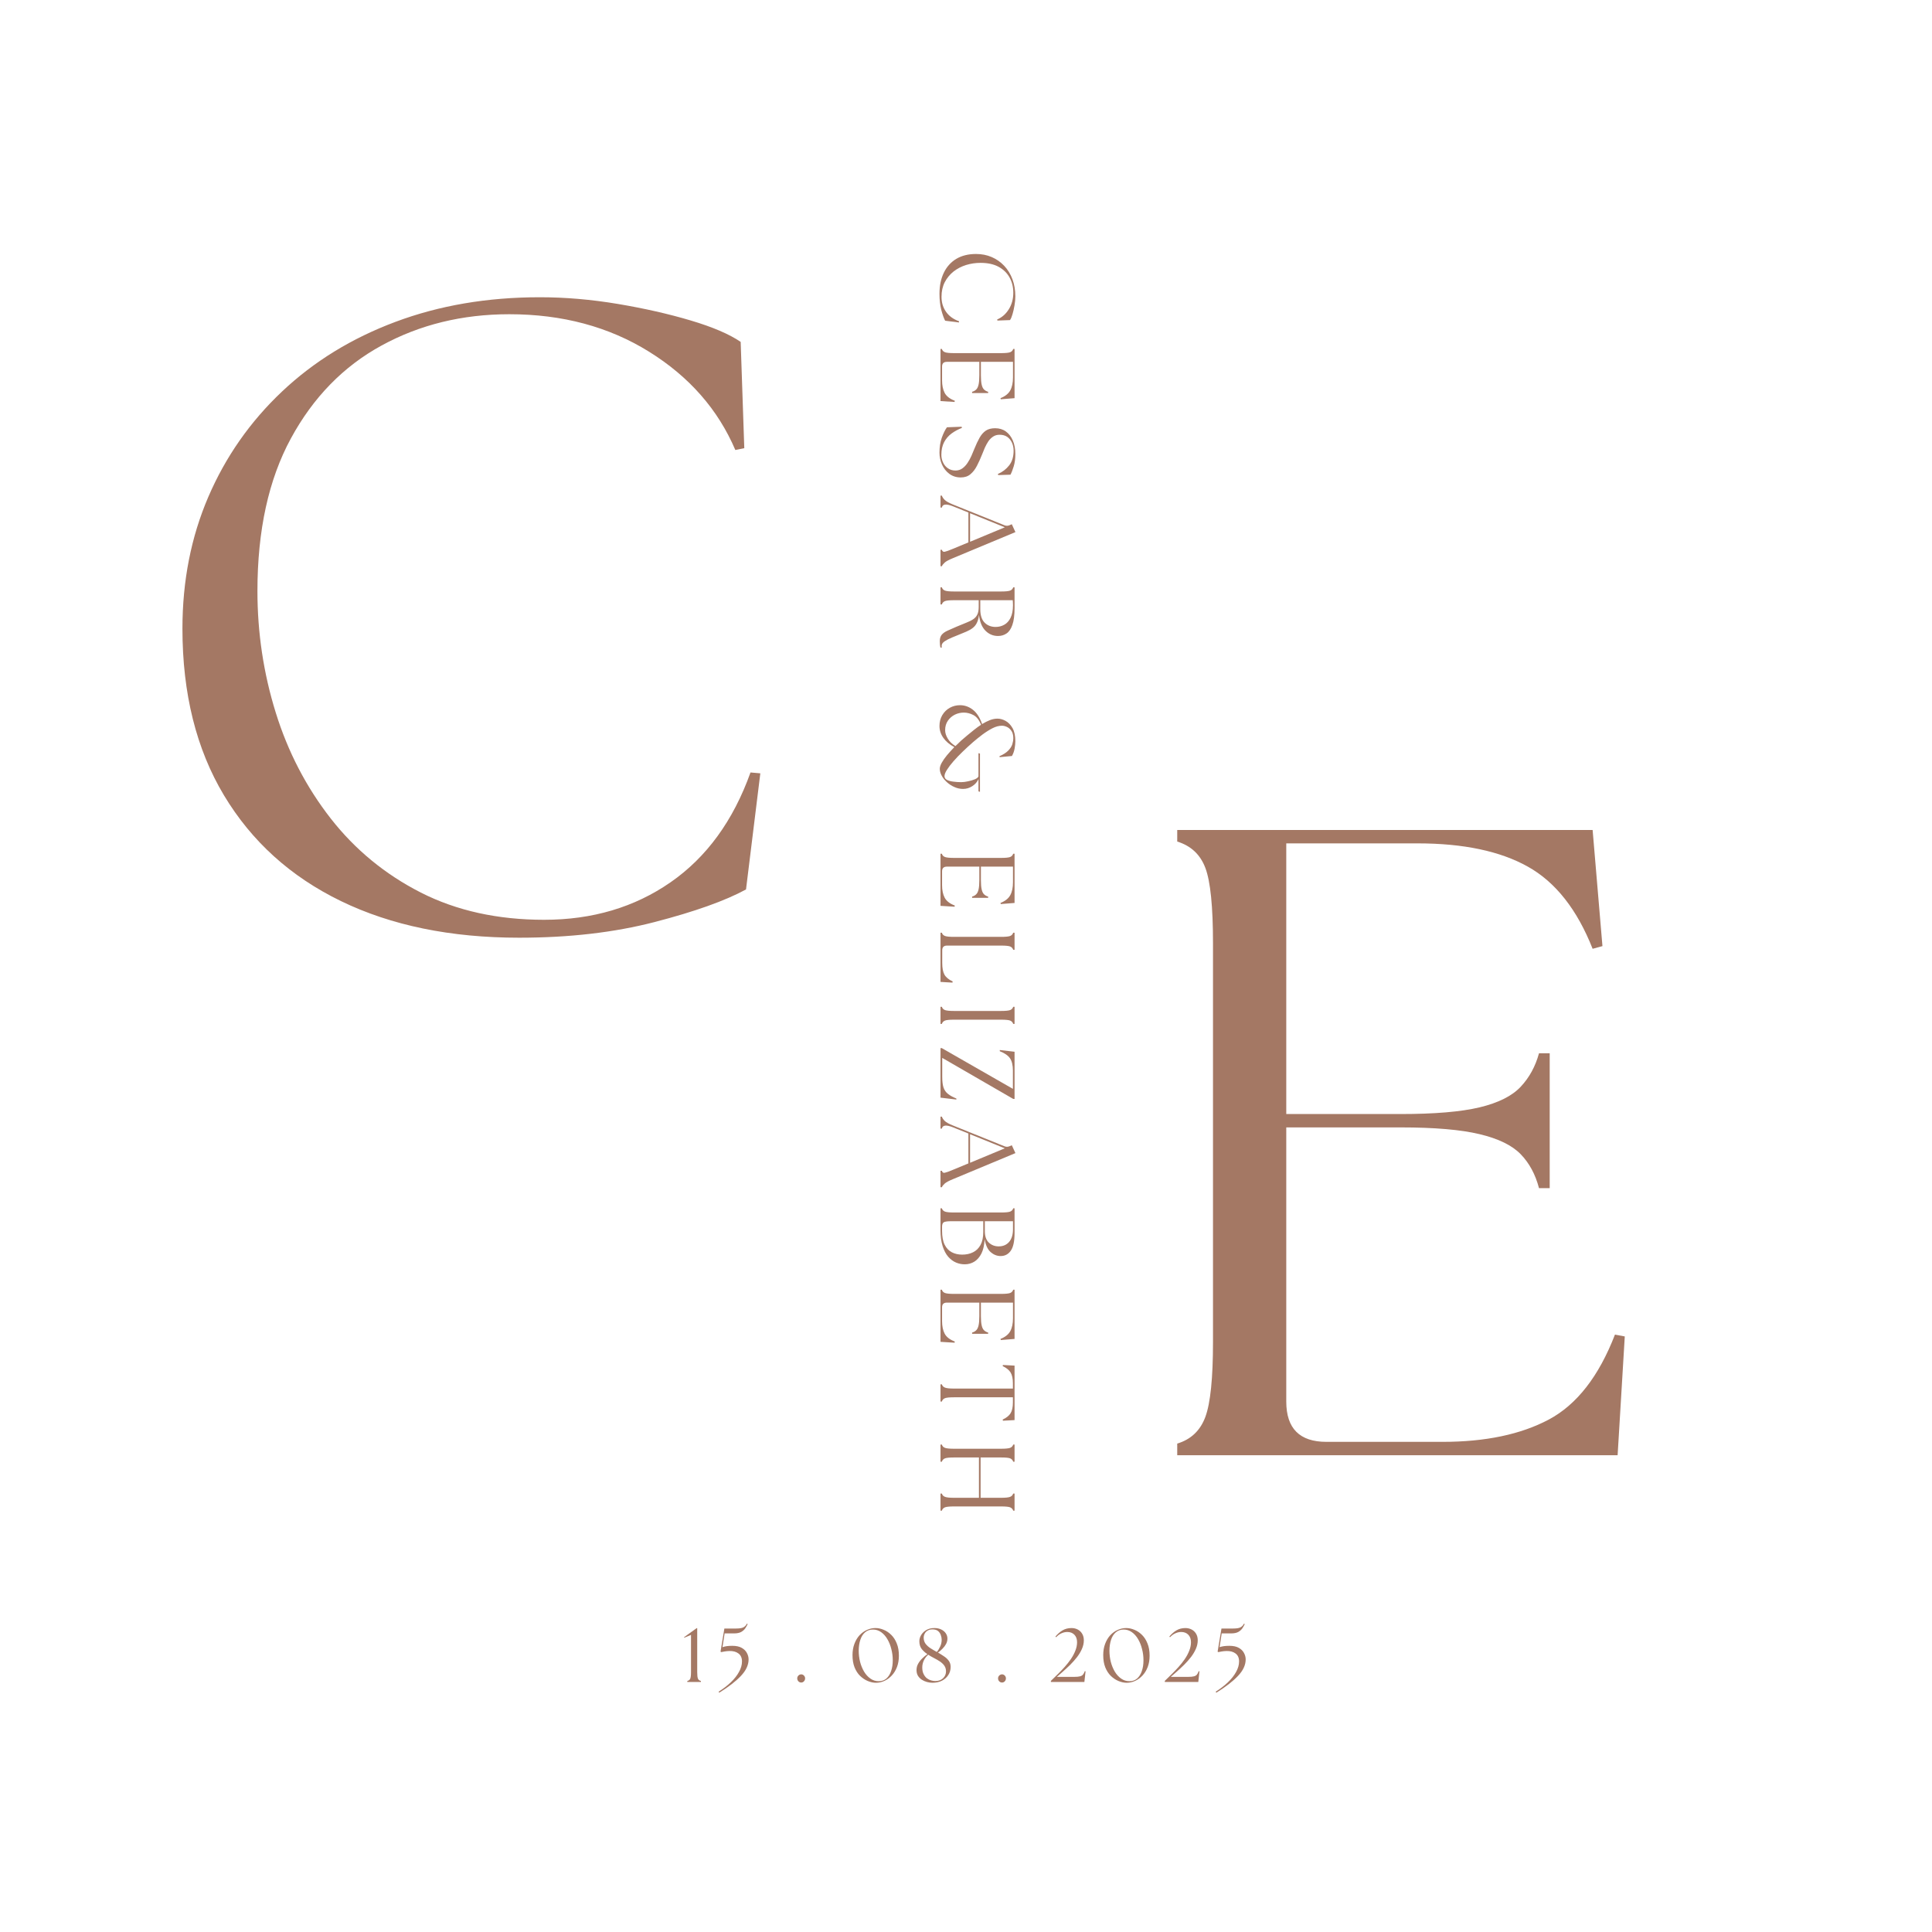 <svg xmlns="http://www.w3.org/2000/svg" xmlns:xlink="http://www.w3.org/1999/xlink" width="512" zoomAndPan="magnify" viewBox="0 0 384 384" height="512" preserveAspectRatio="xMidYMid meet" version="1.0"><defs><g/></defs><g fill="#a47864" fill-opacity="1"><g transform="translate(224.937, 289.236)"><g><path d="M 9.047 0 L 9.047 -2.312 C 11.773 -3.133 13.641 -4.906 14.641 -7.625 C 15.648 -10.352 16.156 -15.328 16.156 -22.547 L 16.156 -101.719 C 16.156 -109.062 15.648 -114.062 14.641 -116.719 C 13.641 -119.383 11.773 -121.133 9.047 -121.969 L 9.047 -124.266 L 91.609 -124.266 L 93.562 -101.188 L 91.609 -100.656 C 88.523 -108.469 84.234 -113.91 78.734 -116.984 C 73.234 -120.066 65.926 -121.609 56.812 -121.609 L 30.719 -121.609 L 30.719 -67.812 L 53.438 -67.812 C 60.188 -67.812 65.422 -68.254 69.141 -69.141 C 72.867 -70.035 75.594 -71.398 77.312 -73.234 C 79.031 -75.066 80.242 -77.285 80.953 -79.891 L 83.078 -79.891 L 83.078 -53.078 L 80.953 -53.078 C 80.242 -55.805 79.031 -58.055 77.312 -59.828 C 75.594 -61.598 72.867 -62.926 69.141 -63.812 C 65.422 -64.707 60.188 -65.156 53.438 -65.156 L 30.719 -65.156 L 30.719 -10.656 C 30.719 -5.32 33.379 -2.656 38.703 -2.656 L 61.781 -2.656 C 70.301 -2.656 77.344 -4.133 82.906 -7.094 C 88.469 -10.062 92.848 -15.688 96.047 -23.969 L 98 -23.609 L 96.578 0 Z M 9.047 0 "/></g></g></g><g fill="#a47864" fill-opacity="1"><g transform="translate(27.027, 184.596)"><g><path d="M 76.156 1.781 C 62.551 1.781 50.742 -0.645 40.734 -5.5 C 30.734 -10.352 22.984 -17.363 17.484 -26.531 C 11.984 -35.707 9.234 -46.75 9.234 -59.656 C 9.234 -69.125 10.945 -77.848 14.375 -85.828 C 17.812 -93.816 22.695 -100.801 29.031 -106.781 C 35.363 -112.758 42.879 -117.375 51.578 -120.625 C 60.273 -123.883 69.832 -125.516 80.25 -125.516 C 85.332 -125.516 90.504 -125.07 95.766 -124.188 C 101.035 -123.301 105.859 -122.207 110.234 -120.906 C 114.617 -119.602 117.938 -118.18 120.188 -116.641 L 120.906 -95.516 L 119.125 -95.156 C 115.688 -103.207 109.973 -109.719 101.984 -114.688 C 94.004 -119.656 84.742 -122.141 74.203 -122.141 C 64.859 -122.141 56.395 -120.066 48.812 -115.922 C 41.238 -111.785 35.234 -105.633 30.797 -97.469 C 26.359 -89.301 24.141 -79.18 24.141 -67.109 C 24.141 -58.816 25.352 -50.766 27.781 -42.953 C 30.207 -35.148 33.848 -28.141 38.703 -21.922 C 43.555 -15.711 49.531 -10.801 56.625 -7.188 C 63.727 -3.582 71.895 -1.781 81.125 -1.781 C 90.719 -1.781 99.094 -4.266 106.25 -9.234 C 113.414 -14.203 118.711 -21.477 122.141 -31.062 L 124.094 -30.891 L 121.25 -7.812 C 117.113 -5.562 111.051 -3.398 103.062 -1.328 C 95.07 0.742 86.102 1.781 76.156 1.781 Z M 76.156 1.781 "/></g></g></g><g fill="#a47864" fill-opacity="1"><g transform="translate(186.932, 49.387)"><g><path d="M -0.203 9.016 C -0.203 7.41 0.082 6.016 0.656 4.828 C 1.227 3.641 2.055 2.719 3.141 2.062 C 4.234 1.414 5.539 1.094 7.062 1.094 C 8.188 1.094 9.223 1.297 10.172 1.703 C 11.117 2.109 11.945 2.688 12.656 3.438 C 13.363 4.188 13.91 5.078 14.297 6.109 C 14.68 7.141 14.875 8.27 14.875 9.5 C 14.875 10.102 14.816 10.719 14.703 11.344 C 14.598 11.969 14.469 12.539 14.312 13.062 C 14.164 13.582 14 13.973 13.812 14.234 L 11.312 14.328 L 11.266 14.109 C 12.223 13.703 12.992 13.023 13.578 12.078 C 14.172 11.129 14.469 10.035 14.469 8.797 C 14.469 7.68 14.223 6.676 13.734 5.781 C 13.242 4.883 12.516 4.172 11.547 3.641 C 10.578 3.117 9.379 2.859 7.953 2.859 C 6.973 2.859 6.02 3 5.094 3.281 C 4.164 3.57 3.332 4.004 2.594 4.578 C 1.863 5.16 1.281 5.867 0.844 6.703 C 0.414 7.547 0.203 8.516 0.203 9.609 C 0.203 10.742 0.5 11.734 1.094 12.578 C 1.688 13.43 2.551 14.062 3.688 14.469 L 3.656 14.703 L 0.922 14.359 C 0.66 13.867 0.406 13.148 0.156 12.203 C -0.082 11.254 -0.203 10.191 -0.203 9.016 Z M -0.203 9.016 "/></g></g></g><g fill="#a47864" fill-opacity="1"><g transform="translate(186.932, 68.279)"><g><path d="M 0 1.078 L 0.266 1.078 C 0.367 1.398 0.582 1.617 0.906 1.734 C 1.227 1.848 1.816 1.906 2.672 1.906 L 12.047 1.906 C 12.922 1.906 13.516 1.848 13.828 1.734 C 14.141 1.617 14.348 1.398 14.453 1.078 L 14.719 1.078 L 14.719 10.859 L 11.984 11.078 L 11.922 10.859 C 12.848 10.492 13.492 9.984 13.859 9.328 C 14.223 8.672 14.406 7.805 14.406 6.734 L 14.406 3.641 L 8.031 3.641 L 8.031 6.328 C 8.031 7.129 8.082 7.75 8.188 8.188 C 8.289 8.633 8.453 8.957 8.672 9.156 C 8.891 9.363 9.156 9.508 9.469 9.594 L 9.469 9.844 L 6.281 9.844 L 6.281 9.594 C 6.602 9.508 6.867 9.363 7.078 9.156 C 7.297 8.957 7.457 8.633 7.562 8.188 C 7.664 7.75 7.719 7.129 7.719 6.328 L 7.719 3.641 L 1.266 3.641 C 0.629 3.641 0.312 3.953 0.312 4.578 L 0.312 7.312 C 0.312 8.32 0.484 9.156 0.828 9.812 C 1.18 10.477 1.852 11 2.844 11.375 L 2.797 11.609 L 0 11.438 Z M 0 1.078 "/></g></g></g><g fill="#a47864" fill-opacity="1"><g transform="translate(186.932, 83.973)"><g><path d="M -0.203 6 C -0.203 4.883 -0.047 3.883 0.266 3 C 0.586 2.125 0.926 1.441 1.281 0.953 L 4.203 0.844 L 4.25 1.078 C 3.52 1.359 2.844 1.723 2.219 2.172 C 1.594 2.629 1.094 3.207 0.719 3.906 C 0.352 4.613 0.172 5.453 0.172 6.422 C 0.172 6.973 0.285 7.488 0.516 7.969 C 0.742 8.445 1.066 8.828 1.484 9.109 C 1.91 9.398 2.406 9.547 2.969 9.547 C 3.5 9.547 3.957 9.406 4.344 9.125 C 4.738 8.844 5.082 8.477 5.375 8.031 C 5.676 7.582 5.938 7.109 6.156 6.609 C 6.375 6.117 6.57 5.645 6.75 5.188 C 7.082 4.363 7.422 3.645 7.766 3.031 C 8.109 2.426 8.52 1.957 9 1.625 C 9.488 1.301 10.109 1.141 10.859 1.141 C 11.68 1.141 12.391 1.352 12.984 1.781 C 13.578 2.207 14.039 2.805 14.375 3.578 C 14.707 4.348 14.875 5.242 14.875 6.266 C 14.875 7.223 14.766 8.047 14.547 8.734 C 14.336 9.422 14.125 9.969 13.906 10.375 L 11.469 10.453 L 11.406 10.234 C 12.312 9.848 13.055 9.281 13.641 8.531 C 14.234 7.781 14.531 6.801 14.531 5.594 C 14.531 5.031 14.422 4.504 14.203 4.016 C 13.984 3.535 13.672 3.148 13.266 2.859 C 12.859 2.578 12.352 2.438 11.75 2.438 C 11.258 2.438 10.832 2.555 10.469 2.797 C 10.102 3.035 9.785 3.348 9.516 3.734 C 9.254 4.129 9.02 4.555 8.812 5.016 C 8.613 5.484 8.426 5.941 8.25 6.391 C 7.938 7.18 7.602 7.914 7.25 8.594 C 6.906 9.281 6.477 9.836 5.969 10.266 C 5.469 10.703 4.816 10.922 4.016 10.922 C 3.148 10.922 2.395 10.68 1.75 10.203 C 1.113 9.723 0.629 9.109 0.297 8.359 C -0.035 7.609 -0.203 6.82 -0.203 6 Z M -0.203 6 "/></g></g></g><g fill="#a47864" fill-opacity="1"><g transform="translate(186.932, 98.868)"><g><path d="M 0 -0.359 L 0.266 -0.359 C 0.367 -0.066 0.562 0.219 0.844 0.5 C 1.133 0.781 1.68 1.082 2.484 1.406 L 12.75 5.547 C 13.082 5.672 13.41 5.66 13.734 5.516 L 14.172 5.328 L 14.891 6.891 L 2.453 12.078 C 1.672 12.398 1.133 12.688 0.844 12.938 C 0.562 13.195 0.367 13.441 0.266 13.672 L 0 13.672 L 0 10.406 L 0.266 10.406 C 0.367 10.727 0.562 10.859 0.844 10.797 C 1.133 10.742 1.672 10.551 2.453 10.219 L 5.547 8.938 L 5.547 3 L 2.484 1.766 C 1.148 1.234 0.41 1.316 0.266 2.016 L 0 2.016 Z M 5.875 3.141 L 5.875 8.812 L 12.781 5.938 Z M 5.875 3.141 "/></g></g></g><g fill="#a47864" fill-opacity="1"><g transform="translate(186.932, 115.656)"><g><path d="M -0.141 11.781 C -0.141 11.25 -0.016 10.828 0.234 10.516 C 0.492 10.203 0.875 9.93 1.375 9.703 C 1.875 9.473 2.488 9.203 3.219 8.891 C 3.945 8.586 4.582 8.328 5.125 8.109 C 5.676 7.898 6.133 7.672 6.5 7.422 C 6.863 7.18 7.133 6.875 7.312 6.5 C 7.5 6.125 7.594 5.617 7.594 4.984 L 7.594 3.641 L 2.672 3.641 C 1.816 3.641 1.227 3.695 0.906 3.812 C 0.582 3.938 0.367 4.16 0.266 4.484 L 0 4.484 L 0 1.078 L 0.266 1.078 C 0.367 1.398 0.582 1.617 0.906 1.734 C 1.227 1.848 1.816 1.906 2.672 1.906 L 12.047 1.906 C 12.922 1.906 13.516 1.848 13.828 1.734 C 14.141 1.617 14.348 1.398 14.453 1.078 L 14.719 1.078 L 14.719 5.219 C 14.719 6.645 14.57 7.758 14.281 8.562 C 14 9.363 13.613 9.926 13.125 10.25 C 12.633 10.582 12.07 10.75 11.438 10.75 C 10.457 10.75 9.617 10.395 8.922 9.688 C 8.234 8.988 7.812 7.953 7.656 6.578 C 7.57 7.223 7.426 7.75 7.219 8.156 C 7.02 8.562 6.75 8.895 6.406 9.156 C 6.062 9.426 5.645 9.664 5.156 9.875 C 4.664 10.094 4.098 10.328 3.453 10.578 C 2.609 10.91 1.953 11.191 1.484 11.422 C 1.023 11.66 0.703 11.875 0.516 12.062 C 0.328 12.258 0.234 12.477 0.234 12.719 C 0.234 12.789 0.234 12.848 0.234 12.891 C 0.234 12.941 0.238 13 0.25 13.062 L 0 13.062 C -0.051 12.906 -0.086 12.703 -0.109 12.453 C -0.129 12.211 -0.141 11.988 -0.141 11.781 Z M 7.906 3.641 L 7.906 5.406 C 7.906 6.613 8.188 7.504 8.75 8.078 C 9.32 8.66 10.055 8.953 10.953 8.953 C 11.586 8.953 12.16 8.805 12.672 8.516 C 13.191 8.234 13.609 7.773 13.922 7.141 C 14.242 6.504 14.406 5.664 14.406 4.625 C 14.406 4.469 14.398 4.305 14.391 4.141 C 14.391 3.973 14.379 3.805 14.359 3.641 Z M 7.906 3.641 "/></g></g></g><g fill="#a47864" fill-opacity="1"><g transform="translate(186.932, 131.834)"><g/></g></g><g fill="#a47864" fill-opacity="1"><g transform="translate(186.932, 139.555)"><g><path d="M -0.141 13.25 C -0.141 12.926 -0.016 12.531 0.234 12.062 C 0.492 11.594 0.844 11.094 1.281 10.562 C 1.727 10.031 2.219 9.488 2.75 8.938 C 1.801 8.438 1.07 7.82 0.562 7.094 C 0.051 6.375 -0.203 5.586 -0.203 4.734 C -0.203 3.922 -0.016 3.203 0.359 2.578 C 0.734 1.953 1.227 1.469 1.844 1.125 C 2.469 0.781 3.145 0.609 3.875 0.609 C 4.812 0.609 5.664 0.91 6.438 1.516 C 7.219 2.129 7.828 3.078 8.266 4.359 C 8.797 4.035 9.312 3.773 9.812 3.578 C 10.32 3.379 10.828 3.281 11.328 3.281 C 11.848 3.281 12.379 3.426 12.922 3.719 C 13.473 4.02 13.938 4.5 14.312 5.156 C 14.688 5.812 14.875 6.688 14.875 7.781 C 14.875 8.188 14.828 8.66 14.734 9.203 C 14.641 9.742 14.461 10.242 14.203 10.703 L 11.75 10.938 L 11.719 10.75 C 12.5 10.406 13.082 10.031 13.469 9.625 C 13.863 9.219 14.129 8.805 14.266 8.391 C 14.398 7.973 14.469 7.562 14.469 7.156 C 14.469 6.57 14.348 6.098 14.109 5.734 C 13.867 5.367 13.57 5.102 13.219 4.938 C 12.875 4.77 12.535 4.688 12.203 4.688 C 11.617 4.688 10.992 4.852 10.328 5.188 C 9.672 5.531 9.008 5.945 8.344 6.438 C 7.688 6.938 7.07 7.43 6.5 7.922 C 5.781 8.547 5.082 9.188 4.406 9.844 C 3.727 10.5 3.117 11.133 2.578 11.75 C 2.035 12.375 1.602 12.941 1.281 13.453 C 0.957 13.961 0.797 14.379 0.797 14.703 C 0.797 15.035 0.957 15.285 1.281 15.453 C 1.602 15.617 2.016 15.734 2.516 15.797 C 3.023 15.867 3.551 15.906 4.094 15.906 C 4.52 15.906 4.984 15.848 5.484 15.734 C 5.992 15.629 6.445 15.492 6.844 15.328 C 7.238 15.16 7.473 14.969 7.547 14.75 L 7.547 10.141 L 7.844 10.234 L 7.844 17.828 L 7.547 17.734 L 7.547 15.297 C 7.285 15.879 6.875 16.348 6.312 16.703 C 5.75 17.066 5.141 17.25 4.484 17.25 C 3.891 17.25 3.316 17.125 2.766 16.875 C 2.211 16.633 1.711 16.312 1.266 15.906 C 0.828 15.508 0.484 15.078 0.234 14.609 C -0.016 14.148 -0.141 13.695 -0.141 13.25 Z M 4.625 2.078 C 4.02 2.078 3.43 2.211 2.859 2.484 C 2.297 2.766 1.832 3.164 1.469 3.688 C 1.102 4.219 0.922 4.848 0.922 5.578 C 0.922 6.117 1.098 6.68 1.453 7.266 C 1.805 7.848 2.312 8.336 2.969 8.734 C 3.332 8.367 3.711 8.004 4.109 7.641 C 4.516 7.285 4.91 6.945 5.297 6.625 C 5.785 6.219 6.258 5.832 6.719 5.469 C 7.176 5.102 7.625 4.781 8.062 4.5 C 7.695 3.562 7.195 2.922 6.562 2.578 C 5.926 2.242 5.281 2.078 4.625 2.078 Z M 4.625 2.078 "/></g></g></g><g fill="#a47864" fill-opacity="1"><g transform="translate(186.932, 160.887)"><g/></g></g><g fill="#a47864" fill-opacity="1"><g transform="translate(186.932, 168.609)"><g><path d="M 0 1.078 L 0.266 1.078 C 0.367 1.398 0.582 1.617 0.906 1.734 C 1.227 1.848 1.816 1.906 2.672 1.906 L 12.047 1.906 C 12.922 1.906 13.516 1.848 13.828 1.734 C 14.141 1.617 14.348 1.398 14.453 1.078 L 14.719 1.078 L 14.719 10.859 L 11.984 11.078 L 11.922 10.859 C 12.848 10.492 13.492 9.984 13.859 9.328 C 14.223 8.672 14.406 7.805 14.406 6.734 L 14.406 3.641 L 8.031 3.641 L 8.031 6.328 C 8.031 7.129 8.082 7.75 8.188 8.188 C 8.289 8.633 8.453 8.957 8.672 9.156 C 8.891 9.363 9.156 9.508 9.469 9.594 L 9.469 9.844 L 6.281 9.844 L 6.281 9.594 C 6.602 9.508 6.867 9.363 7.078 9.156 C 7.297 8.957 7.457 8.633 7.562 8.188 C 7.664 7.75 7.719 7.129 7.719 6.328 L 7.719 3.641 L 1.266 3.641 C 0.629 3.641 0.312 3.953 0.312 4.578 L 0.312 7.312 C 0.312 8.32 0.484 9.156 0.828 9.812 C 1.18 10.477 1.852 11 2.844 11.375 L 2.797 11.609 L 0 11.438 Z M 0 1.078 "/></g></g></g><g fill="#a47864" fill-opacity="1"><g transform="translate(186.932, 184.303)"><g><path d="M 0 1.078 L 0.266 1.078 C 0.367 1.398 0.582 1.617 0.906 1.734 C 1.227 1.848 1.816 1.906 2.672 1.906 L 12.047 1.906 C 12.922 1.906 13.516 1.848 13.828 1.734 C 14.141 1.617 14.348 1.398 14.453 1.078 L 14.719 1.078 L 14.719 4.484 L 14.453 4.484 C 14.348 4.16 14.141 3.938 13.828 3.812 C 13.516 3.695 12.922 3.641 12.047 3.641 L 1.281 3.641 C 0.656 3.641 0.344 3.953 0.344 4.578 L 0.344 7.094 C 0.344 8.102 0.488 8.875 0.781 9.406 C 1.082 9.945 1.629 10.398 2.422 10.766 L 2.375 11 L 0 10.859 Z M 0 1.078 "/></g></g></g><g fill="#a47864" fill-opacity="1"><g transform="translate(186.932, 199.029)"><g><path d="M 0 1.078 L 0.266 1.078 C 0.367 1.398 0.582 1.617 0.906 1.734 C 1.227 1.848 1.816 1.906 2.672 1.906 L 12.047 1.906 C 12.922 1.906 13.516 1.848 13.828 1.734 C 14.141 1.617 14.348 1.398 14.453 1.078 L 14.719 1.078 L 14.719 4.484 L 14.453 4.484 C 14.348 4.16 14.141 3.938 13.828 3.812 C 13.516 3.695 12.922 3.641 12.047 3.641 L 2.672 3.641 C 1.816 3.641 1.227 3.695 0.906 3.812 C 0.582 3.938 0.367 4.16 0.266 4.484 L 0 4.484 Z M 0 1.078 "/></g></g></g><g fill="#a47864" fill-opacity="1"><g transform="translate(186.932, 207.887)"><g><path d="M 0 0.438 L 0.266 0.438 L 14.391 8.531 L 14.391 4.906 C 14.391 3.832 14.195 3.016 13.812 2.453 C 13.426 1.898 12.75 1.43 11.781 1.047 L 11.781 0.812 L 14.719 1.156 L 14.719 10.531 L 14.453 10.531 L 0.344 2.375 L 0.344 6.156 C 0.344 7.031 0.426 7.727 0.594 8.25 C 0.77 8.781 1.066 9.207 1.484 9.531 C 1.898 9.863 2.457 10.172 3.156 10.453 L 3.156 10.656 L 0 10.281 Z M 0 0.438 "/></g></g></g><g fill="#a47864" fill-opacity="1"><g transform="translate(186.932, 222.298)"><g><path d="M 0 -0.359 L 0.266 -0.359 C 0.367 -0.066 0.562 0.219 0.844 0.5 C 1.133 0.781 1.68 1.082 2.484 1.406 L 12.75 5.547 C 13.082 5.672 13.41 5.66 13.734 5.516 L 14.172 5.328 L 14.891 6.891 L 2.453 12.078 C 1.672 12.398 1.133 12.688 0.844 12.938 C 0.562 13.195 0.367 13.441 0.266 13.672 L 0 13.672 L 0 10.406 L 0.266 10.406 C 0.367 10.727 0.562 10.859 0.844 10.797 C 1.133 10.742 1.672 10.551 2.453 10.219 L 5.547 8.938 L 5.547 3 L 2.484 1.766 C 1.148 1.234 0.41 1.316 0.266 2.016 L 0 2.016 Z M 5.875 3.141 L 5.875 8.812 L 12.781 5.938 Z M 5.875 3.141 "/></g></g></g><g fill="#a47864" fill-opacity="1"><g transform="translate(186.932, 239.086)"><g><path d="M 0 1.078 L 0.266 1.078 C 0.367 1.398 0.582 1.617 0.906 1.734 C 1.227 1.848 1.816 1.906 2.672 1.906 L 12.047 1.906 C 12.922 1.906 13.516 1.848 13.828 1.734 C 14.141 1.617 14.348 1.398 14.453 1.078 L 14.719 1.078 L 14.719 6 C 14.719 7.625 14.469 8.789 13.969 9.5 C 13.477 10.207 12.805 10.562 11.953 10.562 C 11.234 10.562 10.578 10.305 9.984 9.797 C 9.398 9.297 8.992 8.441 8.766 7.234 C 8.711 8.379 8.504 9.316 8.141 10.047 C 7.773 10.773 7.305 11.316 6.734 11.672 C 6.16 12.023 5.531 12.203 4.844 12.203 C 4.25 12.211 3.664 12.098 3.094 11.859 C 2.52 11.617 2 11.234 1.531 10.703 C 1.07 10.172 0.703 9.469 0.422 8.594 C 0.141 7.719 0 6.641 0 5.359 Z M 2.141 3.641 C 1.391 3.641 0.895 3.707 0.656 3.844 C 0.426 3.988 0.312 4.285 0.312 4.734 L 0.312 5.547 C 0.312 6.703 0.484 7.625 0.828 8.312 C 1.172 9 1.645 9.5 2.25 9.812 C 2.852 10.125 3.539 10.281 4.312 10.281 C 5.125 10.281 5.844 10.125 6.469 9.812 C 7.094 9.508 7.586 9.023 7.953 8.359 C 8.316 7.691 8.5 6.832 8.5 5.781 L 8.5 3.641 Z M 8.812 3.641 L 8.812 5.594 C 8.812 6.633 9.078 7.398 9.609 7.891 C 10.141 8.391 10.789 8.641 11.562 8.641 C 12.438 8.641 13.129 8.344 13.641 7.75 C 14.148 7.156 14.406 6.316 14.406 5.234 L 14.406 3.641 Z M 8.812 3.641 "/></g></g></g><g fill="#a47864" fill-opacity="1"><g transform="translate(186.932, 255.264)"><g><path d="M 0 1.078 L 0.266 1.078 C 0.367 1.398 0.582 1.617 0.906 1.734 C 1.227 1.848 1.816 1.906 2.672 1.906 L 12.047 1.906 C 12.922 1.906 13.516 1.848 13.828 1.734 C 14.141 1.617 14.348 1.398 14.453 1.078 L 14.719 1.078 L 14.719 10.859 L 11.984 11.078 L 11.922 10.859 C 12.848 10.492 13.492 9.984 13.859 9.328 C 14.223 8.672 14.406 7.805 14.406 6.734 L 14.406 3.641 L 8.031 3.641 L 8.031 6.328 C 8.031 7.129 8.082 7.75 8.188 8.188 C 8.289 8.633 8.453 8.957 8.672 9.156 C 8.891 9.363 9.156 9.508 9.469 9.594 L 9.469 9.844 L 6.281 9.844 L 6.281 9.594 C 6.602 9.508 6.867 9.363 7.078 9.156 C 7.297 8.957 7.457 8.633 7.562 8.188 C 7.664 7.75 7.719 7.129 7.719 6.328 L 7.719 3.641 L 1.266 3.641 C 0.629 3.641 0.312 3.953 0.312 4.578 L 0.312 7.312 C 0.312 8.32 0.484 9.156 0.828 9.812 C 1.18 10.477 1.852 11 2.844 11.375 L 2.797 11.609 L 0 11.438 Z M 0 1.078 "/></g></g></g><g fill="#a47864" fill-opacity="1"><g transform="translate(186.932, 270.958)"><g><path d="M 0 4.188 L 0.266 4.188 C 0.367 4.508 0.582 4.727 0.906 4.844 C 1.227 4.969 1.816 5.031 2.672 5.031 L 14.391 5.031 L 14.391 4 C 14.391 3.062 14.238 2.344 13.938 1.844 C 13.645 1.352 13.117 0.926 12.359 0.562 L 12.406 0.344 L 14.719 0.469 L 14.719 11.297 L 12.406 11.422 L 12.359 11.188 C 13.117 10.832 13.645 10.41 13.938 9.922 C 14.238 9.43 14.391 8.711 14.391 7.766 L 14.391 6.766 L 2.672 6.766 C 1.816 6.766 1.227 6.82 0.906 6.938 C 0.582 7.062 0.367 7.285 0.266 7.609 L 0 7.609 Z M 0 4.188 "/></g></g></g><g fill="#a47864" fill-opacity="1"><g transform="translate(186.932, 286.042)"><g><path d="M 0 1.078 L 0.266 1.078 C 0.367 1.398 0.582 1.617 0.906 1.734 C 1.227 1.848 1.816 1.906 2.672 1.906 L 12.047 1.906 C 12.922 1.906 13.516 1.848 13.828 1.734 C 14.141 1.617 14.348 1.398 14.453 1.078 L 14.719 1.078 L 14.719 4.484 L 14.453 4.484 C 14.348 4.16 14.141 3.938 13.828 3.812 C 13.516 3.695 12.922 3.641 12.047 3.641 L 7.969 3.641 L 7.969 11.656 L 12.047 11.656 C 12.922 11.656 13.516 11.594 13.828 11.469 C 14.141 11.352 14.348 11.133 14.453 10.812 L 14.719 10.812 L 14.719 14.219 L 14.453 14.219 C 14.348 13.895 14.141 13.672 13.828 13.547 C 13.516 13.43 12.922 13.375 12.047 13.375 L 2.672 13.375 C 1.816 13.375 1.227 13.43 0.906 13.547 C 0.582 13.672 0.367 13.895 0.266 14.219 L 0 14.219 L 0 10.812 L 0.266 10.812 C 0.367 11.133 0.582 11.352 0.906 11.469 C 1.227 11.594 1.816 11.656 2.672 11.656 L 7.641 11.656 L 7.641 3.641 L 2.672 3.641 C 1.816 3.641 1.227 3.695 0.906 3.812 C 0.582 3.938 0.367 4.16 0.266 4.484 L 0 4.484 Z M 0 1.078 "/></g></g></g><g fill="#a47864" fill-opacity="1"><g transform="translate(135.593, 334.307)"><g><path d="M 1.016 0 L 1.016 -0.203 C 1.297 -0.266 1.488 -0.41 1.594 -0.641 C 1.695 -0.879 1.75 -1.305 1.75 -1.922 L 1.75 -9.359 L 0.406 -8.797 L 0.375 -8.906 L 2.875 -10.703 L 2.984 -10.703 L 2.984 -1.922 C 2.984 -1.305 3.035 -0.879 3.141 -0.641 C 3.242 -0.41 3.438 -0.266 3.719 -0.203 L 3.719 0 Z M 1.016 0 "/></g></g></g><g fill="#a47864" fill-opacity="1"><g transform="translate(142.554, 334.307)"><g><path d="M 0.266 1.938 C 1.191 1.352 2.004 0.727 2.703 0.062 C 3.398 -0.602 3.941 -1.289 4.328 -2 C 4.723 -2.707 4.922 -3.398 4.922 -4.078 C 4.922 -4.785 4.691 -5.312 4.234 -5.656 C 3.773 -6.008 3.172 -6.176 2.422 -6.156 C 2.055 -6.145 1.734 -6.113 1.453 -6.062 C 1.172 -6.008 0.953 -5.969 0.797 -5.938 L 0.656 -6.031 L 1.422 -10.625 L 3.766 -10.625 C 4.441 -10.625 4.93 -10.707 5.234 -10.875 C 5.535 -11.051 5.754 -11.289 5.891 -11.594 L 6.047 -11.516 C 5.93 -11.242 5.773 -10.961 5.578 -10.672 C 5.379 -10.379 5.102 -10.133 4.75 -9.938 C 4.406 -9.75 3.938 -9.656 3.344 -9.656 L 1.469 -9.656 L 1.047 -6.922 C 1.328 -7.016 1.617 -7.082 1.922 -7.125 C 2.234 -7.164 2.586 -7.188 2.984 -7.188 C 3.773 -7.188 4.406 -7.051 4.875 -6.781 C 5.352 -6.508 5.695 -6.164 5.906 -5.75 C 6.125 -5.344 6.234 -4.922 6.234 -4.484 C 6.234 -3.367 5.723 -2.273 4.703 -1.203 C 3.691 -0.129 2.258 0.977 0.406 2.125 Z M 0.266 1.938 "/></g></g></g><g fill="#a47864" fill-opacity="1"><g transform="translate(151.986, 334.307)"><g/></g></g><g fill="#a47864" fill-opacity="1"><g transform="translate(157.552, 334.307)"><g><path d="M 1.703 0.109 C 1.484 0.109 1.297 0.031 1.141 -0.125 C 0.984 -0.289 0.906 -0.488 0.906 -0.719 C 0.906 -0.938 0.984 -1.125 1.141 -1.281 C 1.297 -1.438 1.484 -1.516 1.703 -1.516 C 1.91 -1.516 2.086 -1.438 2.234 -1.281 C 2.391 -1.125 2.469 -0.938 2.469 -0.719 C 2.469 -0.488 2.391 -0.289 2.234 -0.125 C 2.086 0.031 1.91 0.109 1.703 0.109 Z M 1.703 0.109 "/></g></g></g><g fill="#a47864" fill-opacity="1"><g transform="translate(163.315, 334.307)"><g/></g></g><g fill="#a47864" fill-opacity="1"><g transform="translate(168.881, 334.307)"><g><path d="M 5.234 0.156 C 4.703 0.156 4.16 0.039 3.609 -0.188 C 3.055 -0.414 2.547 -0.754 2.078 -1.203 C 1.617 -1.648 1.25 -2.219 0.969 -2.906 C 0.695 -3.602 0.562 -4.414 0.562 -5.344 C 0.562 -6.164 0.688 -6.91 0.938 -7.578 C 1.188 -8.242 1.523 -8.812 1.953 -9.281 C 2.391 -9.75 2.879 -10.102 3.422 -10.344 C 3.973 -10.594 4.539 -10.719 5.125 -10.719 C 5.664 -10.719 6.207 -10.602 6.75 -10.375 C 7.301 -10.156 7.805 -9.816 8.266 -9.359 C 8.723 -8.91 9.086 -8.344 9.359 -7.656 C 9.641 -6.969 9.781 -6.16 9.781 -5.234 C 9.781 -4.398 9.656 -3.648 9.406 -2.984 C 9.156 -2.328 8.812 -1.766 8.375 -1.297 C 7.945 -0.828 7.457 -0.469 6.906 -0.219 C 6.363 0.031 5.805 0.156 5.234 0.156 Z M 1.797 -6.25 C 1.797 -5.488 1.883 -4.742 2.062 -4.016 C 2.25 -3.297 2.516 -2.645 2.859 -2.062 C 3.211 -1.477 3.633 -1.016 4.125 -0.672 C 4.613 -0.328 5.16 -0.156 5.766 -0.156 C 6.379 -0.156 6.891 -0.332 7.297 -0.688 C 7.711 -1.051 8.023 -1.547 8.234 -2.172 C 8.453 -2.797 8.562 -3.508 8.562 -4.312 C 8.562 -5.07 8.469 -5.812 8.281 -6.531 C 8.102 -7.258 7.844 -7.914 7.5 -8.5 C 7.156 -9.094 6.738 -9.562 6.25 -9.906 C 5.758 -10.25 5.219 -10.422 4.625 -10.422 C 4.008 -10.422 3.488 -10.238 3.062 -9.875 C 2.645 -9.52 2.332 -9.031 2.125 -8.406 C 1.914 -7.781 1.805 -7.062 1.797 -6.25 Z M 1.797 -6.25 "/></g></g></g><g fill="#a47864" fill-opacity="1"><g transform="translate(181.604, 334.307)"><g><path d="M 3.719 0.156 C 3.363 0.156 3 0.102 2.625 0 C 2.258 -0.102 1.922 -0.254 1.609 -0.453 C 1.297 -0.66 1.039 -0.922 0.844 -1.234 C 0.656 -1.555 0.562 -1.93 0.562 -2.359 C 0.562 -2.828 0.672 -3.254 0.891 -3.641 C 1.117 -4.035 1.395 -4.391 1.719 -4.703 C 2.051 -5.023 2.383 -5.301 2.719 -5.531 C 2.27 -5.832 1.891 -6.18 1.578 -6.578 C 1.273 -6.984 1.125 -7.492 1.125 -8.109 C 1.125 -8.516 1.238 -8.914 1.469 -9.312 C 1.707 -9.719 2.047 -10.051 2.484 -10.312 C 2.93 -10.582 3.473 -10.719 4.109 -10.719 C 4.648 -10.719 5.113 -10.617 5.5 -10.422 C 5.883 -10.234 6.18 -9.977 6.391 -9.656 C 6.598 -9.344 6.703 -9 6.703 -8.625 C 6.703 -8.258 6.613 -7.906 6.438 -7.562 C 6.258 -7.227 6.023 -6.914 5.734 -6.625 C 5.453 -6.332 5.148 -6.07 4.828 -5.844 C 5.254 -5.602 5.656 -5.352 6.031 -5.094 C 6.414 -4.844 6.727 -4.551 6.969 -4.219 C 7.219 -3.883 7.344 -3.477 7.344 -3 C 7.344 -2.395 7.188 -1.852 6.875 -1.375 C 6.57 -0.906 6.148 -0.531 5.609 -0.25 C 5.066 0.02 4.438 0.156 3.719 0.156 Z M 1.703 -2.891 C 1.703 -2.367 1.789 -1.93 1.969 -1.578 C 2.145 -1.223 2.363 -0.941 2.625 -0.734 C 2.895 -0.535 3.176 -0.395 3.469 -0.312 C 3.77 -0.227 4.047 -0.188 4.297 -0.188 C 4.922 -0.188 5.43 -0.367 5.828 -0.734 C 6.223 -1.109 6.422 -1.566 6.422 -2.109 C 6.422 -2.547 6.312 -2.922 6.094 -3.234 C 5.875 -3.547 5.586 -3.82 5.234 -4.062 C 4.879 -4.301 4.492 -4.523 4.078 -4.734 C 3.672 -4.941 3.273 -5.172 2.891 -5.422 C 2.523 -5.109 2.234 -4.727 2.016 -4.281 C 1.805 -3.832 1.703 -3.367 1.703 -2.891 Z M 1.984 -8.797 C 1.984 -8.336 2.109 -7.938 2.359 -7.594 C 2.617 -7.258 2.945 -6.961 3.344 -6.703 C 3.738 -6.453 4.156 -6.207 4.594 -5.969 C 4.844 -6.258 5.066 -6.617 5.266 -7.047 C 5.461 -7.473 5.562 -7.922 5.562 -8.391 C 5.562 -8.691 5.504 -9 5.391 -9.312 C 5.285 -9.633 5.102 -9.906 4.844 -10.125 C 4.582 -10.344 4.211 -10.453 3.734 -10.453 C 3.336 -10.453 3.008 -10.367 2.75 -10.203 C 2.488 -10.047 2.297 -9.836 2.172 -9.578 C 2.047 -9.328 1.984 -9.066 1.984 -8.797 Z M 1.984 -8.797 "/></g></g></g><g fill="#a47864" fill-opacity="1"><g transform="translate(191.901, 334.307)"><g/></g></g><g fill="#a47864" fill-opacity="1"><g transform="translate(197.466, 334.307)"><g><path d="M 1.703 0.109 C 1.484 0.109 1.297 0.031 1.141 -0.125 C 0.984 -0.289 0.906 -0.488 0.906 -0.719 C 0.906 -0.938 0.984 -1.125 1.141 -1.281 C 1.297 -1.438 1.484 -1.516 1.703 -1.516 C 1.91 -1.516 2.086 -1.438 2.234 -1.281 C 2.391 -1.125 2.469 -0.938 2.469 -0.719 C 2.469 -0.488 2.391 -0.289 2.234 -0.125 C 2.086 0.031 1.91 0.109 1.703 0.109 Z M 1.703 0.109 "/></g></g></g><g fill="#a47864" fill-opacity="1"><g transform="translate(203.229, 334.307)"><g/></g></g><g fill="#a47864" fill-opacity="1"><g transform="translate(208.795, 334.307)"><g><path d="M 0.078 -0.219 C 0.492 -0.613 0.938 -1.047 1.406 -1.516 C 1.883 -1.984 2.348 -2.469 2.797 -2.969 C 3.254 -3.477 3.672 -4.004 4.047 -4.547 C 4.422 -5.098 4.719 -5.656 4.938 -6.219 C 5.164 -6.781 5.281 -7.344 5.281 -7.906 C 5.281 -8.531 5.102 -9.023 4.75 -9.391 C 4.395 -9.754 3.926 -9.938 3.344 -9.938 C 2.945 -9.938 2.555 -9.848 2.172 -9.672 C 1.785 -9.504 1.43 -9.242 1.109 -8.891 L 0.984 -9.031 C 1.398 -9.531 1.863 -9.938 2.375 -10.25 C 2.895 -10.562 3.492 -10.719 4.172 -10.719 C 4.617 -10.719 5.023 -10.625 5.391 -10.438 C 5.766 -10.25 6.062 -9.973 6.281 -9.609 C 6.508 -9.242 6.625 -8.801 6.625 -8.281 C 6.625 -7.707 6.5 -7.141 6.25 -6.578 C 6.008 -6.023 5.688 -5.484 5.281 -4.953 C 4.875 -4.43 4.43 -3.93 3.953 -3.453 C 3.473 -2.984 3 -2.539 2.531 -2.125 C 2.062 -1.707 1.641 -1.336 1.266 -1.016 L 4.719 -1.016 C 5.227 -1.016 5.613 -1.051 5.875 -1.125 C 6.145 -1.195 6.344 -1.316 6.469 -1.484 C 6.602 -1.648 6.719 -1.867 6.812 -2.141 L 6.969 -2.125 L 6.734 0 L 0.078 0 Z M 0.078 -0.219 "/></g></g></g><g fill="#a47864" fill-opacity="1"><g transform="translate(218.713, 334.307)"><g><path d="M 5.234 0.156 C 4.703 0.156 4.16 0.039 3.609 -0.188 C 3.055 -0.414 2.547 -0.754 2.078 -1.203 C 1.617 -1.648 1.25 -2.219 0.969 -2.906 C 0.695 -3.602 0.562 -4.414 0.562 -5.344 C 0.562 -6.164 0.688 -6.91 0.938 -7.578 C 1.188 -8.242 1.523 -8.812 1.953 -9.281 C 2.391 -9.75 2.879 -10.102 3.422 -10.344 C 3.973 -10.594 4.539 -10.719 5.125 -10.719 C 5.664 -10.719 6.207 -10.602 6.75 -10.375 C 7.301 -10.156 7.805 -9.816 8.266 -9.359 C 8.723 -8.91 9.086 -8.344 9.359 -7.656 C 9.641 -6.969 9.781 -6.16 9.781 -5.234 C 9.781 -4.398 9.656 -3.648 9.406 -2.984 C 9.156 -2.328 8.812 -1.766 8.375 -1.297 C 7.945 -0.828 7.457 -0.469 6.906 -0.219 C 6.363 0.031 5.805 0.156 5.234 0.156 Z M 1.797 -6.25 C 1.797 -5.488 1.883 -4.742 2.062 -4.016 C 2.25 -3.297 2.516 -2.645 2.859 -2.062 C 3.211 -1.477 3.633 -1.016 4.125 -0.672 C 4.613 -0.328 5.16 -0.156 5.766 -0.156 C 6.379 -0.156 6.891 -0.332 7.297 -0.688 C 7.711 -1.051 8.023 -1.547 8.234 -2.172 C 8.453 -2.797 8.562 -3.508 8.562 -4.312 C 8.562 -5.07 8.469 -5.812 8.281 -6.531 C 8.102 -7.258 7.844 -7.914 7.5 -8.5 C 7.156 -9.094 6.738 -9.562 6.25 -9.906 C 5.758 -10.25 5.219 -10.422 4.625 -10.422 C 4.008 -10.422 3.488 -10.238 3.062 -9.875 C 2.645 -9.52 2.332 -9.031 2.125 -8.406 C 1.914 -7.781 1.805 -7.062 1.797 -6.25 Z M 1.797 -6.25 "/></g></g></g><g fill="#a47864" fill-opacity="1"><g transform="translate(231.436, 334.307)"><g><path d="M 0.078 -0.219 C 0.492 -0.613 0.938 -1.047 1.406 -1.516 C 1.883 -1.984 2.348 -2.469 2.797 -2.969 C 3.254 -3.477 3.672 -4.004 4.047 -4.547 C 4.422 -5.098 4.719 -5.656 4.938 -6.219 C 5.164 -6.781 5.281 -7.344 5.281 -7.906 C 5.281 -8.531 5.102 -9.023 4.75 -9.391 C 4.395 -9.754 3.926 -9.938 3.344 -9.938 C 2.945 -9.938 2.555 -9.848 2.172 -9.672 C 1.785 -9.504 1.43 -9.242 1.109 -8.891 L 0.984 -9.031 C 1.398 -9.531 1.863 -9.938 2.375 -10.25 C 2.895 -10.562 3.492 -10.719 4.172 -10.719 C 4.617 -10.719 5.023 -10.625 5.391 -10.438 C 5.766 -10.25 6.062 -9.973 6.281 -9.609 C 6.508 -9.242 6.625 -8.801 6.625 -8.281 C 6.625 -7.707 6.5 -7.141 6.25 -6.578 C 6.008 -6.023 5.688 -5.484 5.281 -4.953 C 4.875 -4.43 4.43 -3.93 3.953 -3.453 C 3.473 -2.984 3 -2.539 2.531 -2.125 C 2.062 -1.707 1.641 -1.336 1.266 -1.016 L 4.719 -1.016 C 5.227 -1.016 5.613 -1.051 5.875 -1.125 C 6.145 -1.195 6.344 -1.316 6.469 -1.484 C 6.602 -1.648 6.719 -1.867 6.812 -2.141 L 6.969 -2.125 L 6.734 0 L 0.078 0 Z M 0.078 -0.219 "/></g></g></g><g fill="#a47864" fill-opacity="1"><g transform="translate(241.354, 334.307)"><g><path d="M 0.266 1.938 C 1.191 1.352 2.004 0.727 2.703 0.062 C 3.398 -0.602 3.941 -1.289 4.328 -2 C 4.723 -2.707 4.922 -3.398 4.922 -4.078 C 4.922 -4.785 4.691 -5.312 4.234 -5.656 C 3.773 -6.008 3.172 -6.176 2.422 -6.156 C 2.055 -6.145 1.734 -6.113 1.453 -6.062 C 1.172 -6.008 0.953 -5.969 0.797 -5.938 L 0.656 -6.031 L 1.422 -10.625 L 3.766 -10.625 C 4.441 -10.625 4.93 -10.707 5.234 -10.875 C 5.535 -11.051 5.754 -11.289 5.891 -11.594 L 6.047 -11.516 C 5.93 -11.242 5.773 -10.961 5.578 -10.672 C 5.379 -10.379 5.102 -10.133 4.75 -9.938 C 4.406 -9.75 3.938 -9.656 3.344 -9.656 L 1.469 -9.656 L 1.047 -6.922 C 1.328 -7.016 1.617 -7.082 1.922 -7.125 C 2.234 -7.164 2.586 -7.188 2.984 -7.188 C 3.773 -7.188 4.406 -7.051 4.875 -6.781 C 5.352 -6.508 5.695 -6.164 5.906 -5.75 C 6.125 -5.344 6.234 -4.922 6.234 -4.484 C 6.234 -3.367 5.723 -2.273 4.703 -1.203 C 3.691 -0.129 2.258 0.977 0.406 2.125 Z M 0.266 1.938 "/></g></g></g></svg>